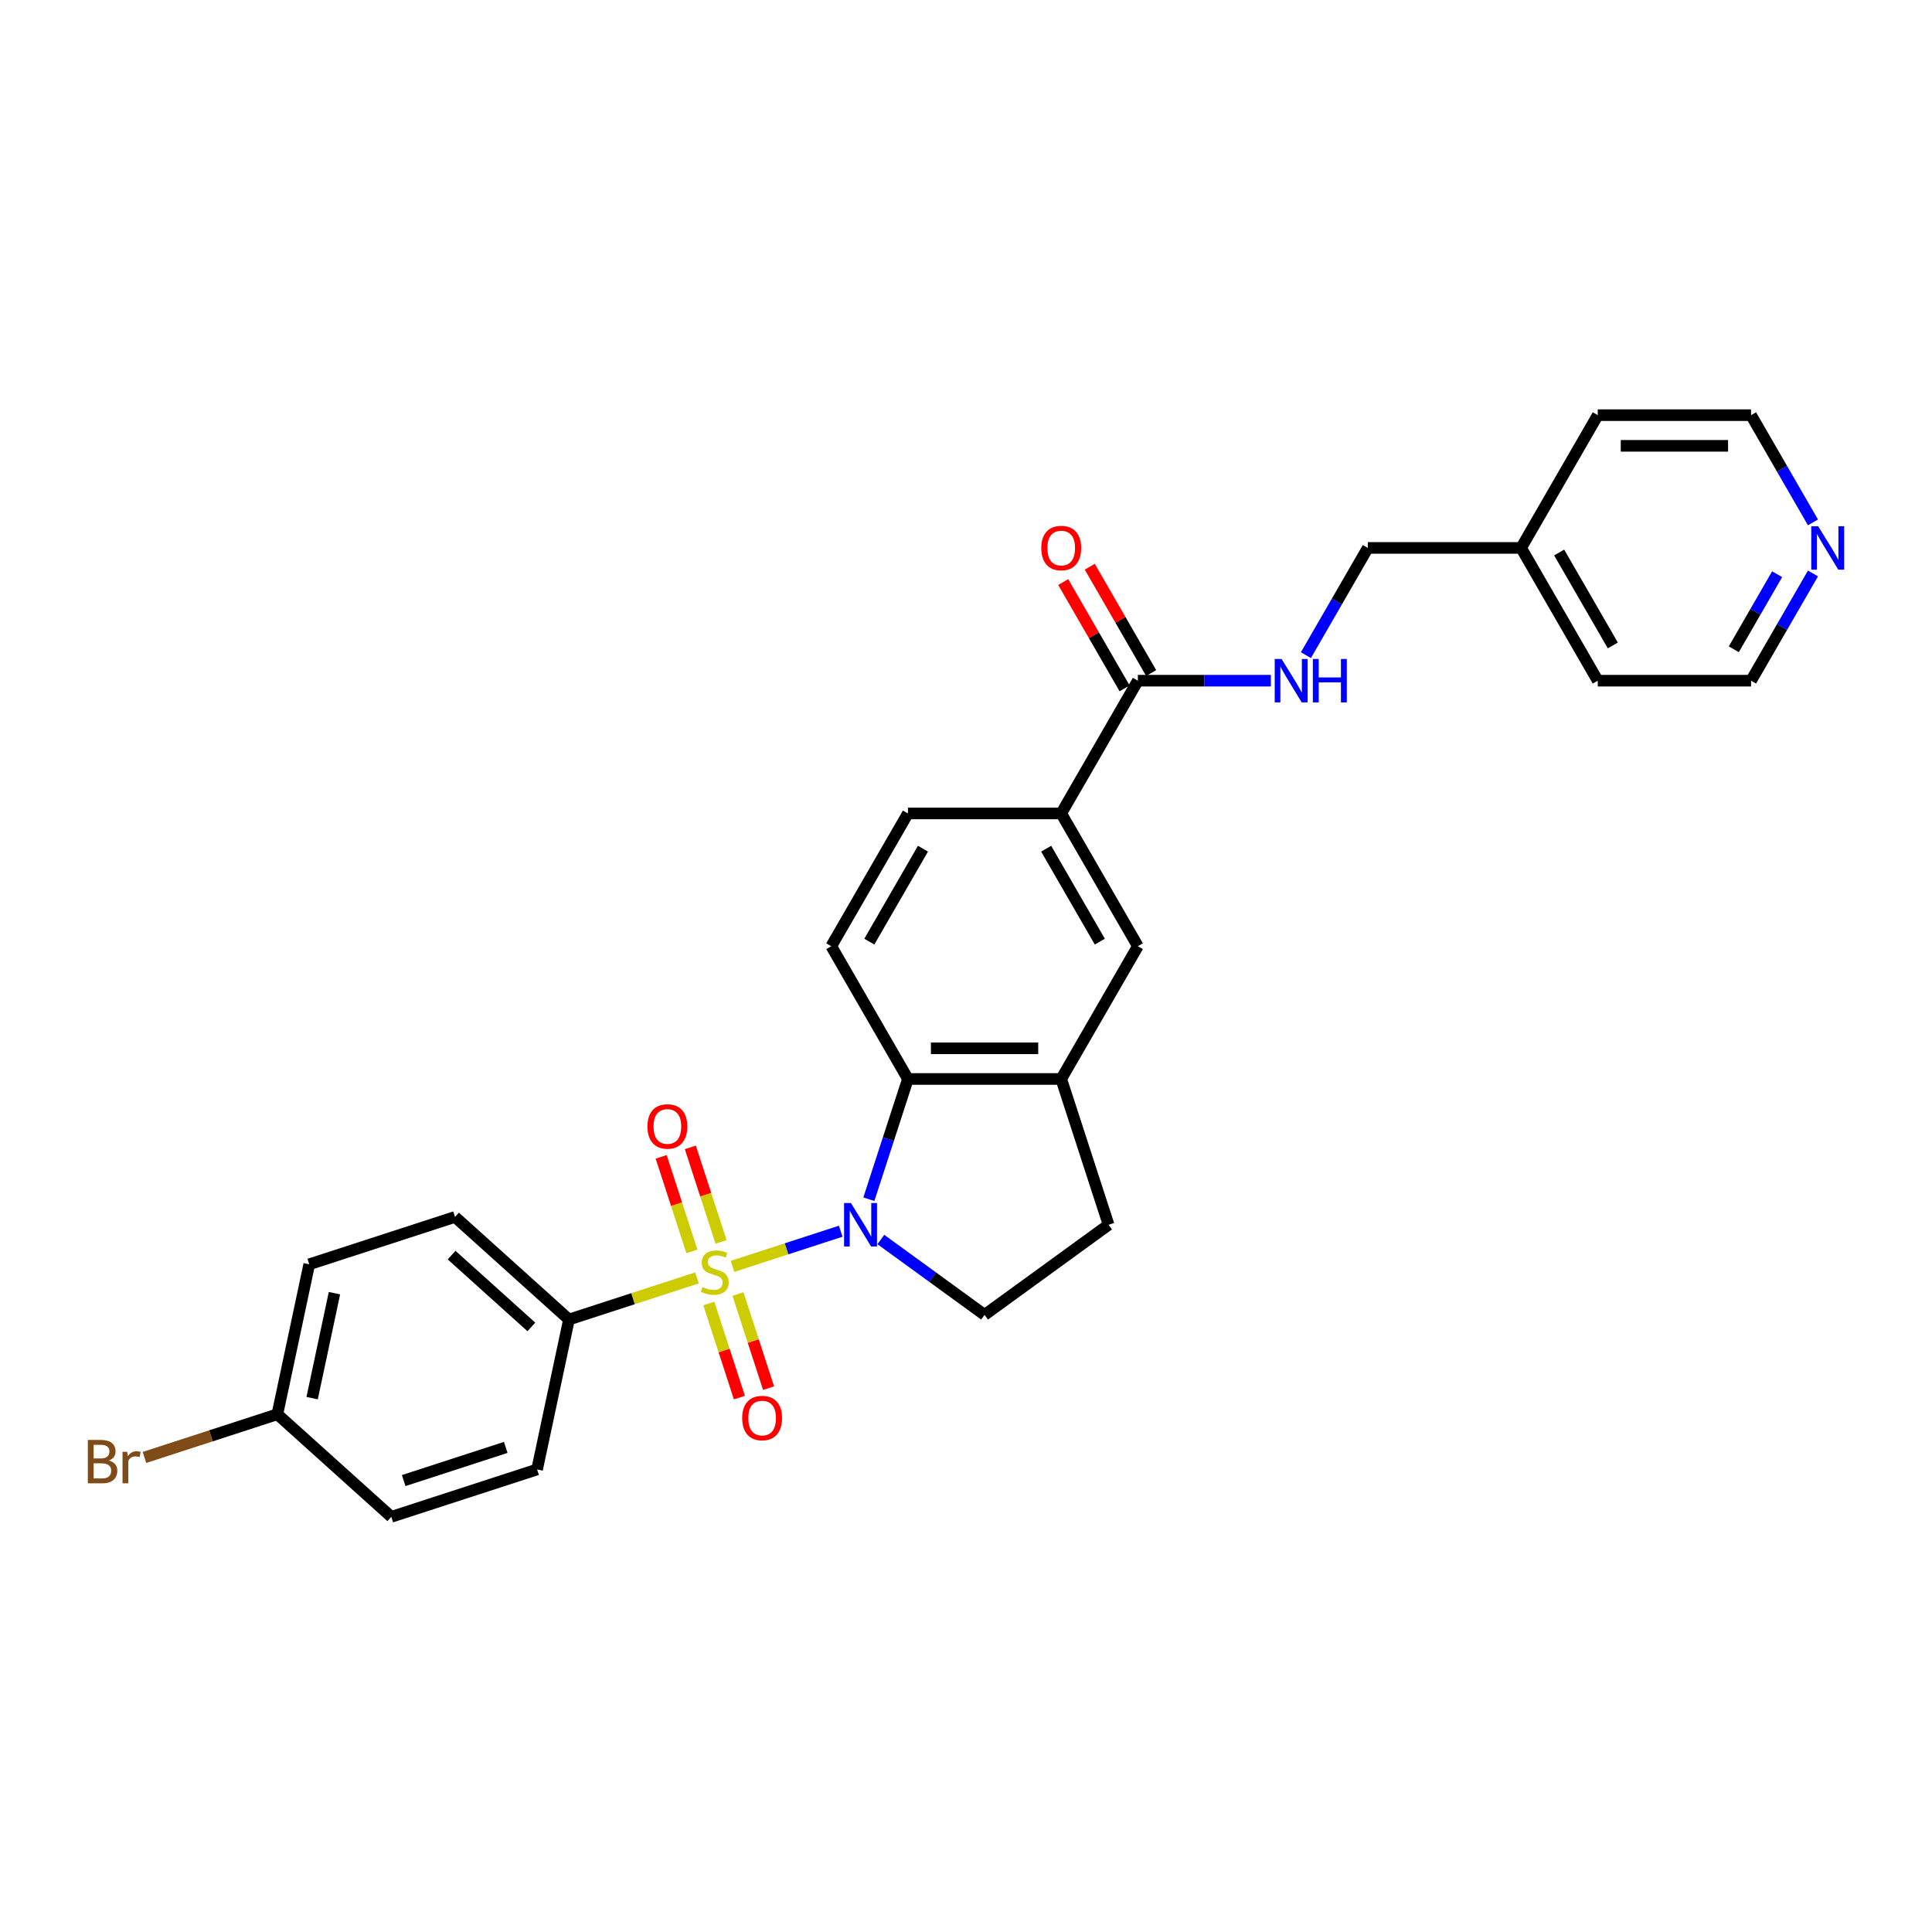 <?xml version='1.0' encoding='iso-8859-1'?>
<svg version='1.1' baseProfile='full'
              xmlns='http://www.w3.org/2000/svg'
                      xmlns:rdkit='http://www.rdkit.org/xml'
                      xmlns:xlink='http://www.w3.org/1999/xlink'
                  xml:space='preserve'
width='1000px' height='1000px' viewBox='0 0 1000 1000'>
<!-- END OF HEADER -->
<rect style='opacity:1.0;fill:#FFFFFF;stroke:none' width='1000' height='1000' x='0' y='0'> </rect>
<path class='bond-0' d='M 379.144,655.472 L 407.15,646.372' style='fill:none;fill-rule:evenodd;stroke:#CCCC00;stroke-width:6px;stroke-linecap:butt;stroke-linejoin:miter;stroke-opacity:1' />
<path class='bond-0' d='M 407.15,646.372 L 435.155,637.273' style='fill:none;fill-rule:evenodd;stroke:#0000FF;stroke-width:6px;stroke-linecap:butt;stroke-linejoin:miter;stroke-opacity:1' />
<path class='bond-4' d='M 360.767,661.443 L 327.63,672.21' style='fill:none;fill-rule:evenodd;stroke:#CCCC00;stroke-width:6px;stroke-linecap:butt;stroke-linejoin:miter;stroke-opacity:1' />
<path class='bond-4' d='M 327.63,672.21 L 294.492,682.977' style='fill:none;fill-rule:evenodd;stroke:#000000;stroke-width:6px;stroke-linecap:butt;stroke-linejoin:miter;stroke-opacity:1' />
<path class='bond-7' d='M 373.217,642.818 L 365.268,618.354' style='fill:none;fill-rule:evenodd;stroke:#CCCC00;stroke-width:6px;stroke-linecap:butt;stroke-linejoin:miter;stroke-opacity:1' />
<path class='bond-7' d='M 365.268,618.354 L 357.32,593.89' style='fill:none;fill-rule:evenodd;stroke:#FF0000;stroke-width:6px;stroke-linecap:butt;stroke-linejoin:miter;stroke-opacity:1' />
<path class='bond-7' d='M 358.124,647.722 L 350.176,623.258' style='fill:none;fill-rule:evenodd;stroke:#CCCC00;stroke-width:6px;stroke-linecap:butt;stroke-linejoin:miter;stroke-opacity:1' />
<path class='bond-7' d='M 350.176,623.258 L 342.227,598.794' style='fill:none;fill-rule:evenodd;stroke:#FF0000;stroke-width:6px;stroke-linecap:butt;stroke-linejoin:miter;stroke-opacity:1' />
<path class='bond-8' d='M 366.89,674.7 L 374.8,699.045' style='fill:none;fill-rule:evenodd;stroke:#CCCC00;stroke-width:6px;stroke-linecap:butt;stroke-linejoin:miter;stroke-opacity:1' />
<path class='bond-8' d='M 374.8,699.045 L 382.71,723.39' style='fill:none;fill-rule:evenodd;stroke:#FF0000;stroke-width:6px;stroke-linecap:butt;stroke-linejoin:miter;stroke-opacity:1' />
<path class='bond-8' d='M 381.983,669.796 L 389.893,694.141' style='fill:none;fill-rule:evenodd;stroke:#CCCC00;stroke-width:6px;stroke-linecap:butt;stroke-linejoin:miter;stroke-opacity:1' />
<path class='bond-8' d='M 389.893,694.141 L 397.803,718.486' style='fill:none;fill-rule:evenodd;stroke:#FF0000;stroke-width:6px;stroke-linecap:butt;stroke-linejoin:miter;stroke-opacity:1' />
<path class='bond-1' d='M 449.715,620.719 L 459.827,589.596' style='fill:none;fill-rule:evenodd;stroke:#0000FF;stroke-width:6px;stroke-linecap:butt;stroke-linejoin:miter;stroke-opacity:1' />
<path class='bond-1' d='M 459.827,589.596 L 469.939,558.474' style='fill:none;fill-rule:evenodd;stroke:#000000;stroke-width:6px;stroke-linecap:butt;stroke-linejoin:miter;stroke-opacity:1' />
<path class='bond-5' d='M 455.925,641.571 L 482.769,661.074' style='fill:none;fill-rule:evenodd;stroke:#0000FF;stroke-width:6px;stroke-linecap:butt;stroke-linejoin:miter;stroke-opacity:1' />
<path class='bond-5' d='M 482.769,661.074 L 509.613,680.577' style='fill:none;fill-rule:evenodd;stroke:#000000;stroke-width:6px;stroke-linecap:butt;stroke-linejoin:miter;stroke-opacity:1' />
<path class='bond-2' d='M 469.939,558.474 L 549.287,558.474' style='fill:none;fill-rule:evenodd;stroke:#000000;stroke-width:6px;stroke-linecap:butt;stroke-linejoin:miter;stroke-opacity:1' />
<path class='bond-2' d='M 481.841,542.604 L 537.385,542.604' style='fill:none;fill-rule:evenodd;stroke:#000000;stroke-width:6px;stroke-linecap:butt;stroke-linejoin:miter;stroke-opacity:1' />
<path class='bond-10' d='M 469.939,558.474 L 430.266,489.757' style='fill:none;fill-rule:evenodd;stroke:#000000;stroke-width:6px;stroke-linecap:butt;stroke-linejoin:miter;stroke-opacity:1' />
<path class='bond-9' d='M 549.287,558.474 L 588.96,489.757' style='fill:none;fill-rule:evenodd;stroke:#000000;stroke-width:6px;stroke-linecap:butt;stroke-linejoin:miter;stroke-opacity:1' />
<path class='bond-29' d='M 549.287,558.474 L 573.806,633.938' style='fill:none;fill-rule:evenodd;stroke:#000000;stroke-width:6px;stroke-linecap:butt;stroke-linejoin:miter;stroke-opacity:1' />
<path class='bond-3' d='M 588.96,352.323 L 549.287,421.04' style='fill:none;fill-rule:evenodd;stroke:#000000;stroke-width:6px;stroke-linecap:butt;stroke-linejoin:miter;stroke-opacity:1' />
<path class='bond-11' d='M 588.96,352.323 L 623.381,352.323' style='fill:none;fill-rule:evenodd;stroke:#000000;stroke-width:6px;stroke-linecap:butt;stroke-linejoin:miter;stroke-opacity:1' />
<path class='bond-11' d='M 623.381,352.323 L 657.802,352.323' style='fill:none;fill-rule:evenodd;stroke:#0000FF;stroke-width:6px;stroke-linecap:butt;stroke-linejoin:miter;stroke-opacity:1' />
<path class='bond-14' d='M 595.832,348.356 L 579.949,320.845' style='fill:none;fill-rule:evenodd;stroke:#000000;stroke-width:6px;stroke-linecap:butt;stroke-linejoin:miter;stroke-opacity:1' />
<path class='bond-14' d='M 579.949,320.845 L 564.065,293.335' style='fill:none;fill-rule:evenodd;stroke:#FF0000;stroke-width:6px;stroke-linecap:butt;stroke-linejoin:miter;stroke-opacity:1' />
<path class='bond-14' d='M 582.089,356.291 L 566.205,328.78' style='fill:none;fill-rule:evenodd;stroke:#000000;stroke-width:6px;stroke-linecap:butt;stroke-linejoin:miter;stroke-opacity:1' />
<path class='bond-14' d='M 566.205,328.78 L 550.322,301.269' style='fill:none;fill-rule:evenodd;stroke:#FF0000;stroke-width:6px;stroke-linecap:butt;stroke-linejoin:miter;stroke-opacity:1' />
<path class='bond-16' d='M 294.492,682.977 L 235.525,629.883' style='fill:none;fill-rule:evenodd;stroke:#000000;stroke-width:6px;stroke-linecap:butt;stroke-linejoin:miter;stroke-opacity:1' />
<path class='bond-16' d='M 275.028,686.806 L 233.751,649.641' style='fill:none;fill-rule:evenodd;stroke:#000000;stroke-width:6px;stroke-linecap:butt;stroke-linejoin:miter;stroke-opacity:1' />
<path class='bond-17' d='M 294.492,682.977 L 277.995,760.591' style='fill:none;fill-rule:evenodd;stroke:#000000;stroke-width:6px;stroke-linecap:butt;stroke-linejoin:miter;stroke-opacity:1' />
<path class='bond-12' d='M 509.613,680.577 L 573.806,633.938' style='fill:none;fill-rule:evenodd;stroke:#000000;stroke-width:6px;stroke-linecap:butt;stroke-linejoin:miter;stroke-opacity:1' />
<path class='bond-6' d='M 549.287,421.04 L 469.939,421.04' style='fill:none;fill-rule:evenodd;stroke:#000000;stroke-width:6px;stroke-linecap:butt;stroke-linejoin:miter;stroke-opacity:1' />
<path class='bond-30' d='M 549.287,421.04 L 588.96,489.757' style='fill:none;fill-rule:evenodd;stroke:#000000;stroke-width:6px;stroke-linecap:butt;stroke-linejoin:miter;stroke-opacity:1' />
<path class='bond-30' d='M 541.494,439.283 L 569.266,487.384' style='fill:none;fill-rule:evenodd;stroke:#000000;stroke-width:6px;stroke-linecap:butt;stroke-linejoin:miter;stroke-opacity:1' />
<path class='bond-13' d='M 430.266,489.757 L 469.939,421.04' style='fill:none;fill-rule:evenodd;stroke:#000000;stroke-width:6px;stroke-linecap:butt;stroke-linejoin:miter;stroke-opacity:1' />
<path class='bond-13' d='M 449.96,487.384 L 477.732,439.283' style='fill:none;fill-rule:evenodd;stroke:#000000;stroke-width:6px;stroke-linecap:butt;stroke-linejoin:miter;stroke-opacity:1' />
<path class='bond-18' d='M 675.94,339.104 L 691.961,311.355' style='fill:none;fill-rule:evenodd;stroke:#0000FF;stroke-width:6px;stroke-linecap:butt;stroke-linejoin:miter;stroke-opacity:1' />
<path class='bond-18' d='M 691.961,311.355 L 707.981,283.607' style='fill:none;fill-rule:evenodd;stroke:#000000;stroke-width:6px;stroke-linecap:butt;stroke-linejoin:miter;stroke-opacity:1' />
<path class='bond-15' d='M 938.391,296.826 L 922.371,324.575' style='fill:none;fill-rule:evenodd;stroke:#0000FF;stroke-width:6px;stroke-linecap:butt;stroke-linejoin:miter;stroke-opacity:1' />
<path class='bond-15' d='M 922.371,324.575 L 906.35,352.323' style='fill:none;fill-rule:evenodd;stroke:#000000;stroke-width:6px;stroke-linecap:butt;stroke-linejoin:miter;stroke-opacity:1' />
<path class='bond-15' d='M 919.842,297.216 L 908.627,316.64' style='fill:none;fill-rule:evenodd;stroke:#0000FF;stroke-width:6px;stroke-linecap:butt;stroke-linejoin:miter;stroke-opacity:1' />
<path class='bond-15' d='M 908.627,316.64 L 897.413,336.064' style='fill:none;fill-rule:evenodd;stroke:#000000;stroke-width:6px;stroke-linecap:butt;stroke-linejoin:miter;stroke-opacity:1' />
<path class='bond-31' d='M 938.391,270.387 L 922.371,242.638' style='fill:none;fill-rule:evenodd;stroke:#0000FF;stroke-width:6px;stroke-linecap:butt;stroke-linejoin:miter;stroke-opacity:1' />
<path class='bond-31' d='M 922.371,242.638 L 906.35,214.89' style='fill:none;fill-rule:evenodd;stroke:#000000;stroke-width:6px;stroke-linecap:butt;stroke-linejoin:miter;stroke-opacity:1' />
<path class='bond-20' d='M 235.525,629.883 L 160.061,654.403' style='fill:none;fill-rule:evenodd;stroke:#000000;stroke-width:6px;stroke-linecap:butt;stroke-linejoin:miter;stroke-opacity:1' />
<path class='bond-21' d='M 277.995,760.591 L 202.531,785.11' style='fill:none;fill-rule:evenodd;stroke:#000000;stroke-width:6px;stroke-linecap:butt;stroke-linejoin:miter;stroke-opacity:1' />
<path class='bond-21' d='M 261.771,749.176 L 208.946,766.34' style='fill:none;fill-rule:evenodd;stroke:#000000;stroke-width:6px;stroke-linecap:butt;stroke-linejoin:miter;stroke-opacity:1' />
<path class='bond-23' d='M 707.981,283.607 L 787.329,283.607' style='fill:none;fill-rule:evenodd;stroke:#000000;stroke-width:6px;stroke-linecap:butt;stroke-linejoin:miter;stroke-opacity:1' />
<path class='bond-19' d='M 143.564,732.017 L 202.531,785.11' style='fill:none;fill-rule:evenodd;stroke:#000000;stroke-width:6px;stroke-linecap:butt;stroke-linejoin:miter;stroke-opacity:1' />
<path class='bond-22' d='M 143.564,732.017 L 109.165,743.194' style='fill:none;fill-rule:evenodd;stroke:#000000;stroke-width:6px;stroke-linecap:butt;stroke-linejoin:miter;stroke-opacity:1' />
<path class='bond-22' d='M 109.165,743.194 L 74.766,754.371' style='fill:none;fill-rule:evenodd;stroke:#7F4C19;stroke-width:6px;stroke-linecap:butt;stroke-linejoin:miter;stroke-opacity:1' />
<path class='bond-28' d='M 143.564,732.017 L 160.061,654.403' style='fill:none;fill-rule:evenodd;stroke:#000000;stroke-width:6px;stroke-linecap:butt;stroke-linejoin:miter;stroke-opacity:1' />
<path class='bond-28' d='M 161.561,723.674 L 173.109,669.345' style='fill:none;fill-rule:evenodd;stroke:#000000;stroke-width:6px;stroke-linecap:butt;stroke-linejoin:miter;stroke-opacity:1' />
<path class='bond-26' d='M 787.329,283.607 L 827.002,214.89' style='fill:none;fill-rule:evenodd;stroke:#000000;stroke-width:6px;stroke-linecap:butt;stroke-linejoin:miter;stroke-opacity:1' />
<path class='bond-27' d='M 787.329,283.607 L 827.002,352.323' style='fill:none;fill-rule:evenodd;stroke:#000000;stroke-width:6px;stroke-linecap:butt;stroke-linejoin:miter;stroke-opacity:1' />
<path class='bond-27' d='M 807.023,285.979 L 834.795,334.081' style='fill:none;fill-rule:evenodd;stroke:#000000;stroke-width:6px;stroke-linecap:butt;stroke-linejoin:miter;stroke-opacity:1' />
<path class='bond-24' d='M 906.35,352.323 L 827.002,352.323' style='fill:none;fill-rule:evenodd;stroke:#000000;stroke-width:6px;stroke-linecap:butt;stroke-linejoin:miter;stroke-opacity:1' />
<path class='bond-25' d='M 906.35,214.89 L 827.002,214.89' style='fill:none;fill-rule:evenodd;stroke:#000000;stroke-width:6px;stroke-linecap:butt;stroke-linejoin:miter;stroke-opacity:1' />
<path class='bond-25' d='M 894.448,230.759 L 838.905,230.759' style='fill:none;fill-rule:evenodd;stroke:#000000;stroke-width:6px;stroke-linecap:butt;stroke-linejoin:miter;stroke-opacity:1' />
<path  class='atom-0' d='M 363.608 666.17
Q 363.862 666.265, 364.909 666.71
Q 365.957 667.154, 367.099 667.44
Q 368.274 667.694, 369.416 667.694
Q 371.543 667.694, 372.78 666.678
Q 374.018 665.63, 374.018 663.821
Q 374.018 662.584, 373.383 661.822
Q 372.78 661.06, 371.828 660.647
Q 370.876 660.235, 369.289 659.759
Q 367.29 659.156, 366.084 658.584
Q 364.909 658.013, 364.052 656.807
Q 363.227 655.601, 363.227 653.57
Q 363.227 650.745, 365.131 648.999
Q 367.067 647.254, 370.876 647.254
Q 373.479 647.254, 376.43 648.491
L 375.7 650.935
Q 373.003 649.824, 370.971 649.824
Q 368.781 649.824, 367.575 650.745
Q 366.369 651.634, 366.401 653.189
Q 366.401 654.395, 367.004 655.125
Q 367.639 655.855, 368.527 656.267
Q 369.448 656.68, 370.971 657.156
Q 373.003 657.791, 374.209 658.426
Q 375.415 659.061, 376.272 660.362
Q 377.16 661.631, 377.16 663.821
Q 377.16 666.932, 375.066 668.614
Q 373.003 670.264, 369.543 670.264
Q 367.544 670.264, 366.02 669.82
Q 364.528 669.407, 362.751 668.677
L 363.608 666.17
' fill='#CCCC00'/>
<path  class='atom-1' d='M 440.452 622.702
L 447.816 634.604
Q 448.546 635.779, 449.72 637.905
Q 450.895 640.032, 450.958 640.159
L 450.958 622.702
L 453.941 622.702
L 453.941 645.173
L 450.863 645.173
L 442.96 632.16
Q 442.039 630.637, 441.055 628.891
Q 440.103 627.146, 439.818 626.606
L 439.818 645.173
L 436.898 645.173
L 436.898 622.702
L 440.452 622.702
' fill='#0000FF'/>
<path  class='atom-8' d='M 335.121 583.057
Q 335.121 577.661, 337.787 574.646
Q 340.453 571.631, 345.436 571.631
Q 350.419 571.631, 353.085 574.646
Q 355.751 577.661, 355.751 583.057
Q 355.751 588.516, 353.053 591.627
Q 350.356 594.705, 345.436 594.705
Q 340.485 594.705, 337.787 591.627
Q 335.121 588.548, 335.121 583.057
M 345.436 592.166
Q 348.864 592.166, 350.705 589.881
Q 352.577 587.564, 352.577 583.057
Q 352.577 578.645, 350.705 576.424
Q 348.864 574.17, 345.436 574.17
Q 342.008 574.17, 340.136 576.392
Q 338.295 578.614, 338.295 583.057
Q 338.295 587.596, 340.136 589.881
Q 342.008 592.166, 345.436 592.166
' fill='#FF0000'/>
<path  class='atom-9' d='M 384.16 733.985
Q 384.16 728.589, 386.826 725.574
Q 389.492 722.559, 394.475 722.559
Q 399.458 722.559, 402.124 725.574
Q 404.791 728.589, 404.791 733.985
Q 404.791 739.444, 402.093 742.554
Q 399.395 745.633, 394.475 745.633
Q 389.524 745.633, 386.826 742.554
Q 384.16 739.476, 384.16 733.985
M 394.475 743.094
Q 397.903 743.094, 399.744 740.809
Q 401.617 738.492, 401.617 733.985
Q 401.617 729.573, 399.744 727.351
Q 397.903 725.098, 394.475 725.098
Q 391.048 725.098, 389.175 727.32
Q 387.334 729.541, 387.334 733.985
Q 387.334 738.523, 389.175 740.809
Q 391.048 743.094, 394.475 743.094
' fill='#FF0000'/>
<path  class='atom-12' d='M 663.341 341.088
L 670.704 352.99
Q 671.434 354.164, 672.608 356.291
Q 673.783 358.417, 673.846 358.544
L 673.846 341.088
L 676.83 341.088
L 676.83 363.559
L 673.751 363.559
L 665.848 350.546
Q 664.927 349.023, 663.944 347.277
Q 662.991 345.531, 662.706 344.992
L 662.706 363.559
L 659.786 363.559
L 659.786 341.088
L 663.341 341.088
' fill='#0000FF'/>
<path  class='atom-12' d='M 679.527 341.088
L 682.574 341.088
L 682.574 350.641
L 694.064 350.641
L 694.064 341.088
L 697.111 341.088
L 697.111 363.559
L 694.064 363.559
L 694.064 353.18
L 682.574 353.18
L 682.574 363.559
L 679.527 363.559
L 679.527 341.088
' fill='#0000FF'/>
<path  class='atom-15' d='M 538.971 283.67
Q 538.971 278.274, 541.638 275.259
Q 544.304 272.244, 549.287 272.244
Q 554.27 272.244, 556.936 275.259
Q 559.602 278.274, 559.602 283.67
Q 559.602 289.129, 556.904 292.24
Q 554.206 295.318, 549.287 295.318
Q 544.335 295.318, 541.638 292.24
Q 538.971 289.161, 538.971 283.67
M 549.287 292.779
Q 552.714 292.779, 554.555 290.494
Q 556.428 288.177, 556.428 283.67
Q 556.428 279.258, 554.555 277.037
Q 552.714 274.783, 549.287 274.783
Q 545.859 274.783, 543.986 277.005
Q 542.145 279.227, 542.145 283.67
Q 542.145 288.209, 543.986 290.494
Q 545.859 292.779, 549.287 292.779
' fill='#FF0000'/>
<path  class='atom-16' d='M 941.056 272.371
L 948.42 284.273
Q 949.15 285.447, 950.324 287.574
Q 951.499 289.7, 951.562 289.827
L 951.562 272.371
L 954.545 272.371
L 954.545 294.842
L 951.467 294.842
L 943.564 281.829
Q 942.643 280.306, 941.659 278.56
Q 940.707 276.814, 940.422 276.275
L 940.422 294.842
L 937.502 294.842
L 937.502 272.371
L 941.056 272.371
' fill='#0000FF'/>
<path  class='atom-23' d='M 56.373 755.965
Q 58.531 756.568, 59.61 757.901
Q 60.721 759.202, 60.721 761.138
Q 60.721 764.249, 58.721 766.026
Q 56.754 767.772, 53.008 767.772
L 45.455 767.772
L 45.455 745.301
L 52.088 745.301
Q 55.928 745.301, 57.864 746.856
Q 59.801 748.411, 59.801 751.268
Q 59.801 754.664, 56.373 755.965
M 48.47 747.84
L 48.47 754.886
L 52.088 754.886
Q 54.31 754.886, 55.452 753.997
Q 56.627 753.077, 56.627 751.268
Q 56.627 747.84, 52.088 747.84
L 48.47 747.84
M 53.008 765.233
Q 55.198 765.233, 56.373 764.185
Q 57.547 763.138, 57.547 761.138
Q 57.547 759.298, 56.246 758.377
Q 54.976 757.425, 52.532 757.425
L 48.47 757.425
L 48.47 765.233
L 53.008 765.233
' fill='#7F4C19'/>
<path  class='atom-23' d='M 65.831 751.458
L 66.18 753.711
Q 67.894 751.172, 70.687 751.172
Q 71.576 751.172, 72.782 751.49
L 72.306 754.156
Q 70.941 753.838, 70.179 753.838
Q 68.846 753.838, 67.957 754.378
Q 67.1 754.886, 66.402 756.124
L 66.402 767.772
L 63.419 767.772
L 63.419 751.458
L 65.831 751.458
' fill='#7F4C19'/>
</svg>
